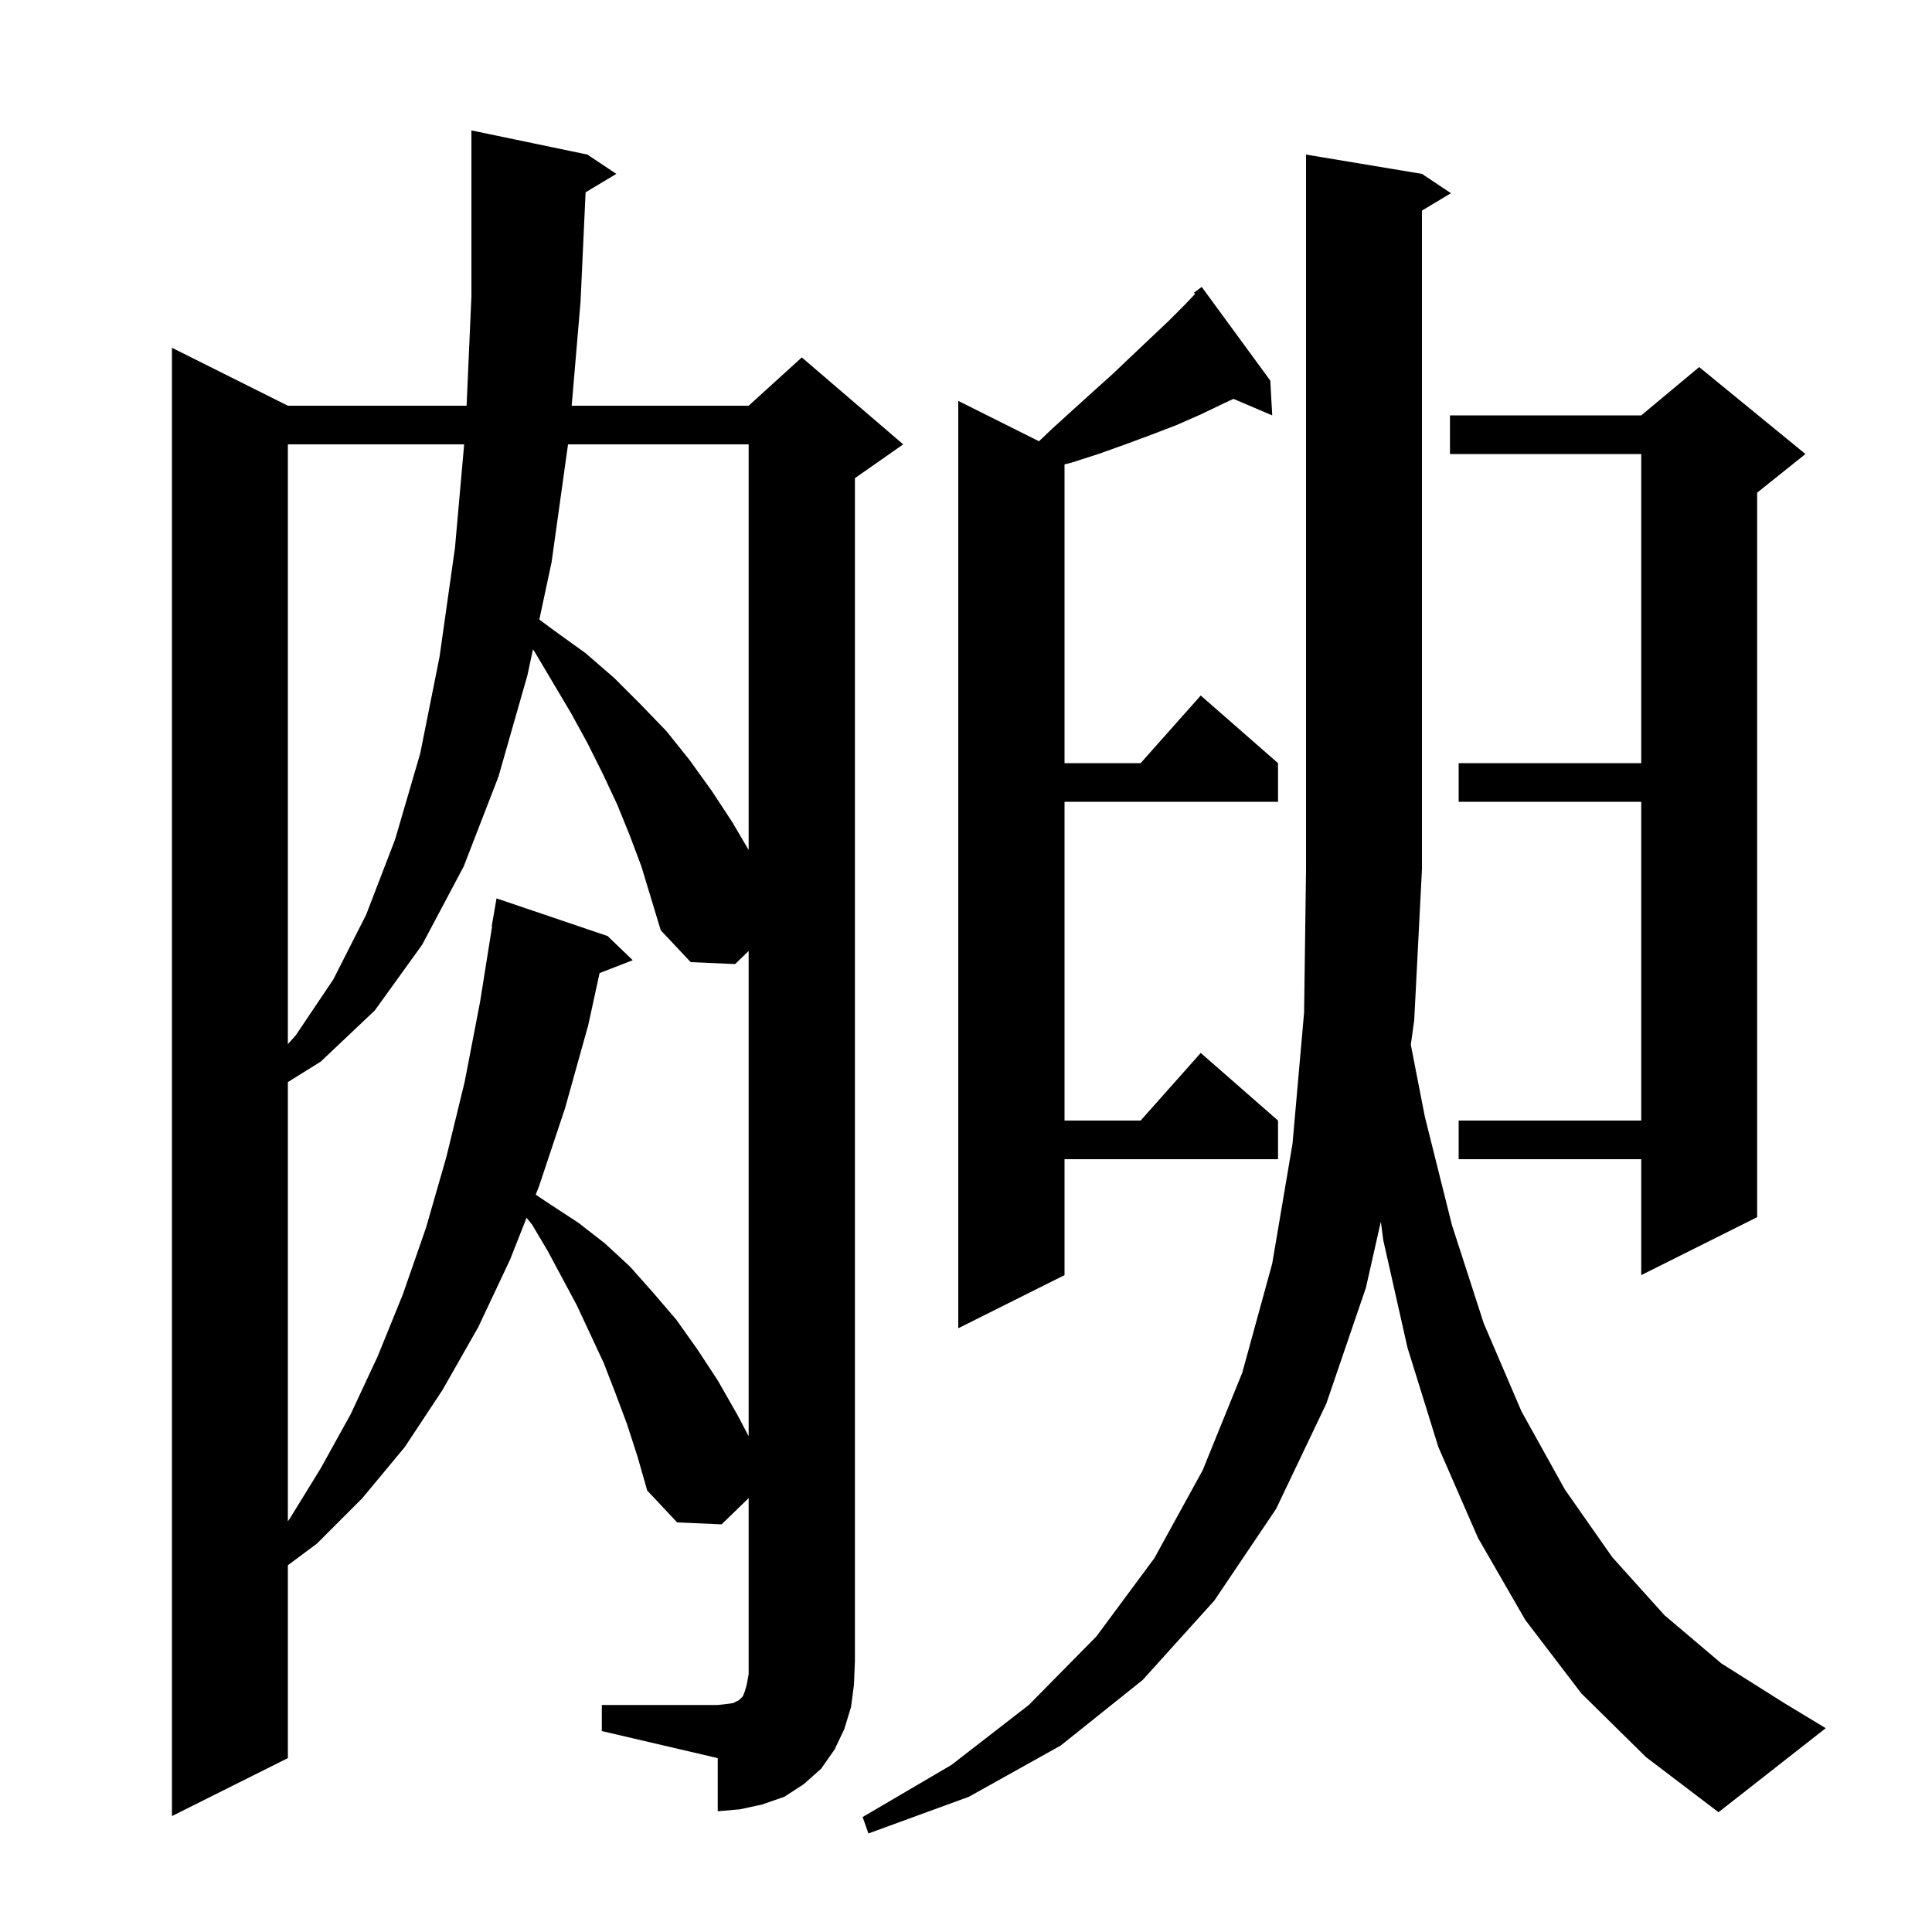 <svg xmlns="http://www.w3.org/2000/svg" xmlns:xlink="http://www.w3.org/1999/xlink" version="1.1" baseProfile="full" viewBox="0 0 200 200" width="200" height="200"><g fill="currentColor"><path d="M 146.046 108.148 L 147.5 115.6 L 150.3 126.8 L 153.6 137.0 L 157.5 146.1 L 162.0 154.2 L 166.9 161.2 L 172.3 167.2 L 178.2 172.2 L 184.7 176.3 L 189.0 178.9 L 177.9 187.6 L 170.4 181.9 L 163.7 175.3 L 157.9 167.7 L 153.0 159.2 L 148.9 149.8 L 145.7 139.5 L 143.2 128.4 L 142.941 126.47 L 141.4 133.3 L 137.3 145.3 L 132.1 156.2 L 125.7 165.7 L 118.3 173.9 L 109.8 180.7 L 100.3 186.0 L 89.9 189.8 L 89.3 188.1 L 98.5 182.7 L 106.5 176.5 L 113.5 169.4 L 119.5 161.3 L 124.5 152.2 L 128.6 142.1 L 131.7 130.8 L 133.8 118.4 L 135.0 104.8 L 135.2 90.0 L 135.2 16.0 L 147.2 18.0 L 150.2 20.0 L 147.2 21.8 L 147.2 90.0 L 146.4 105.6 Z M 62.3 176.5 L 74.3 176.5 L 75.2 176.4 L 75.9 176.3 L 76.5 176.0 L 76.9 175.6 L 77.1 175.1 L 77.3 174.4 L 77.5 173.3 L 77.5 155.085 L 74.7 157.8 L 70.1 157.6 L 67.0 154.3 L 66.0 150.8 L 64.9 147.4 L 63.7 144.2 L 62.5 141.1 L 59.7 135.1 L 56.7 129.5 L 55.1 126.8 L 54.511 126.064 L 52.8 130.4 L 49.5 137.4 L 45.8 143.9 L 41.9 149.8 L 37.5 155.1 L 32.8 159.8 L 29.8 162.035 L 29.8 182.0 L 17.8 188.0 L 17.8 36.0 L 29.8 42.0 L 48.301 42.0 L 48.8 30.7 L 48.8 13.5 L 60.8 16.0 L 63.8 18.0 L 60.62 19.908 L 60.1 31.2 L 59.181 42.0 L 77.5 42.0 L 83.0 37.0 L 93.5 46.0 L 88.5 49.5 L 88.5 172.0 L 88.4 174.4 L 88.1 176.7 L 87.4 179.0 L 86.4 181.1 L 85.0 183.1 L 83.2 184.7 L 81.2 186.0 L 78.9 186.8 L 76.6 187.3 L 74.3 187.5 L 74.3 182.0 L 62.3 179.2 Z M 65.2 86.5 L 63.9 83.3 L 62.4 80.1 L 60.8 76.9 L 59.1 73.8 L 55.3 67.4 L 55.171 67.226 L 54.6 69.9 L 51.6 80.4 L 48.0 89.7 L 43.7 97.8 L 38.8 104.6 L 33.2 109.9 L 29.8 112.018 L 29.8 157.491 L 30.0 157.2 L 33.2 152.0 L 36.3 146.4 L 39.1 140.4 L 41.7 134.0 L 44.1 127.1 L 46.2 119.8 L 48.1 112.0 L 49.7 103.7 L 50.94 95.903 L 50.9 95.9 L 51.4 93.0 L 62.9 96.9 L 65.5 99.4 L 62.066 100.735 L 60.9 106.1 L 58.5 114.7 L 55.8 122.8 L 55.456 123.671 L 57.0 124.7 L 59.9 126.6 L 62.6 128.7 L 65.2 131.1 L 67.6 133.8 L 70.0 136.6 L 72.2 139.7 L 74.3 142.9 L 76.3 146.4 L 77.5 148.674 L 77.5 98.442 L 76.1 99.8 L 71.5 99.6 L 68.4 96.3 L 66.4 89.7 Z M 131.5 39.4 L 131.7 43.0 L 127.69 41.292 L 126.8 41.7 L 124.3 42.9 L 121.8 44.0 L 119.2 45.0 L 116.5 46.0 L 113.7 47.0 L 110.9 47.9 L 110.2 48.069 L 110.2 79.0 L 118.078 79.0 L 124.3 72.0 L 132.3 79.0 L 132.3 83.0 L 110.2 83.0 L 110.2 116.0 L 118.078 116.0 L 124.3 109.0 L 132.3 116.0 L 132.3 120.0 L 110.2 120.0 L 110.2 132.0 L 99.2 137.5 L 99.2 41.5 L 107.557 45.679 L 108.9 44.4 L 111.1 42.4 L 113.2 40.5 L 115.2 38.7 L 117.2 36.8 L 119.1 35.0 L 120.9 33.3 L 122.7 31.5 L 123.712 30.429 L 123.6 30.3 L 124.4 29.7 Z M 186.9 47.0 L 181.9 51.0 L 181.9 126.0 L 169.9 132.0 L 169.9 120.0 L 151.0 120.0 L 151.0 116.0 L 169.9 116.0 L 169.9 83.0 L 151.0 83.0 L 151.0 79.0 L 169.9 79.0 L 169.9 47.0 L 150.1 47.0 L 150.1 43.0 L 169.9 43.0 L 175.9 38.0 Z M 29.8 46.0 L 29.8 108.089 L 30.6 107.2 L 34.5 101.4 L 37.9 94.7 L 40.9 86.9 L 43.5 78.0 L 45.5 68.0 L 47.1 56.7 L 48.049 46.0 Z M 58.802 46.0 L 57.1 58.2 L 55.832 64.136 L 57.4 65.3 L 60.6 67.6 L 63.6 70.2 L 66.3 72.9 L 69.0 75.7 L 71.4 78.7 L 73.7 81.9 L 75.8 85.1 L 77.5 87.99 L 77.5 46.0 Z "/></g></svg>